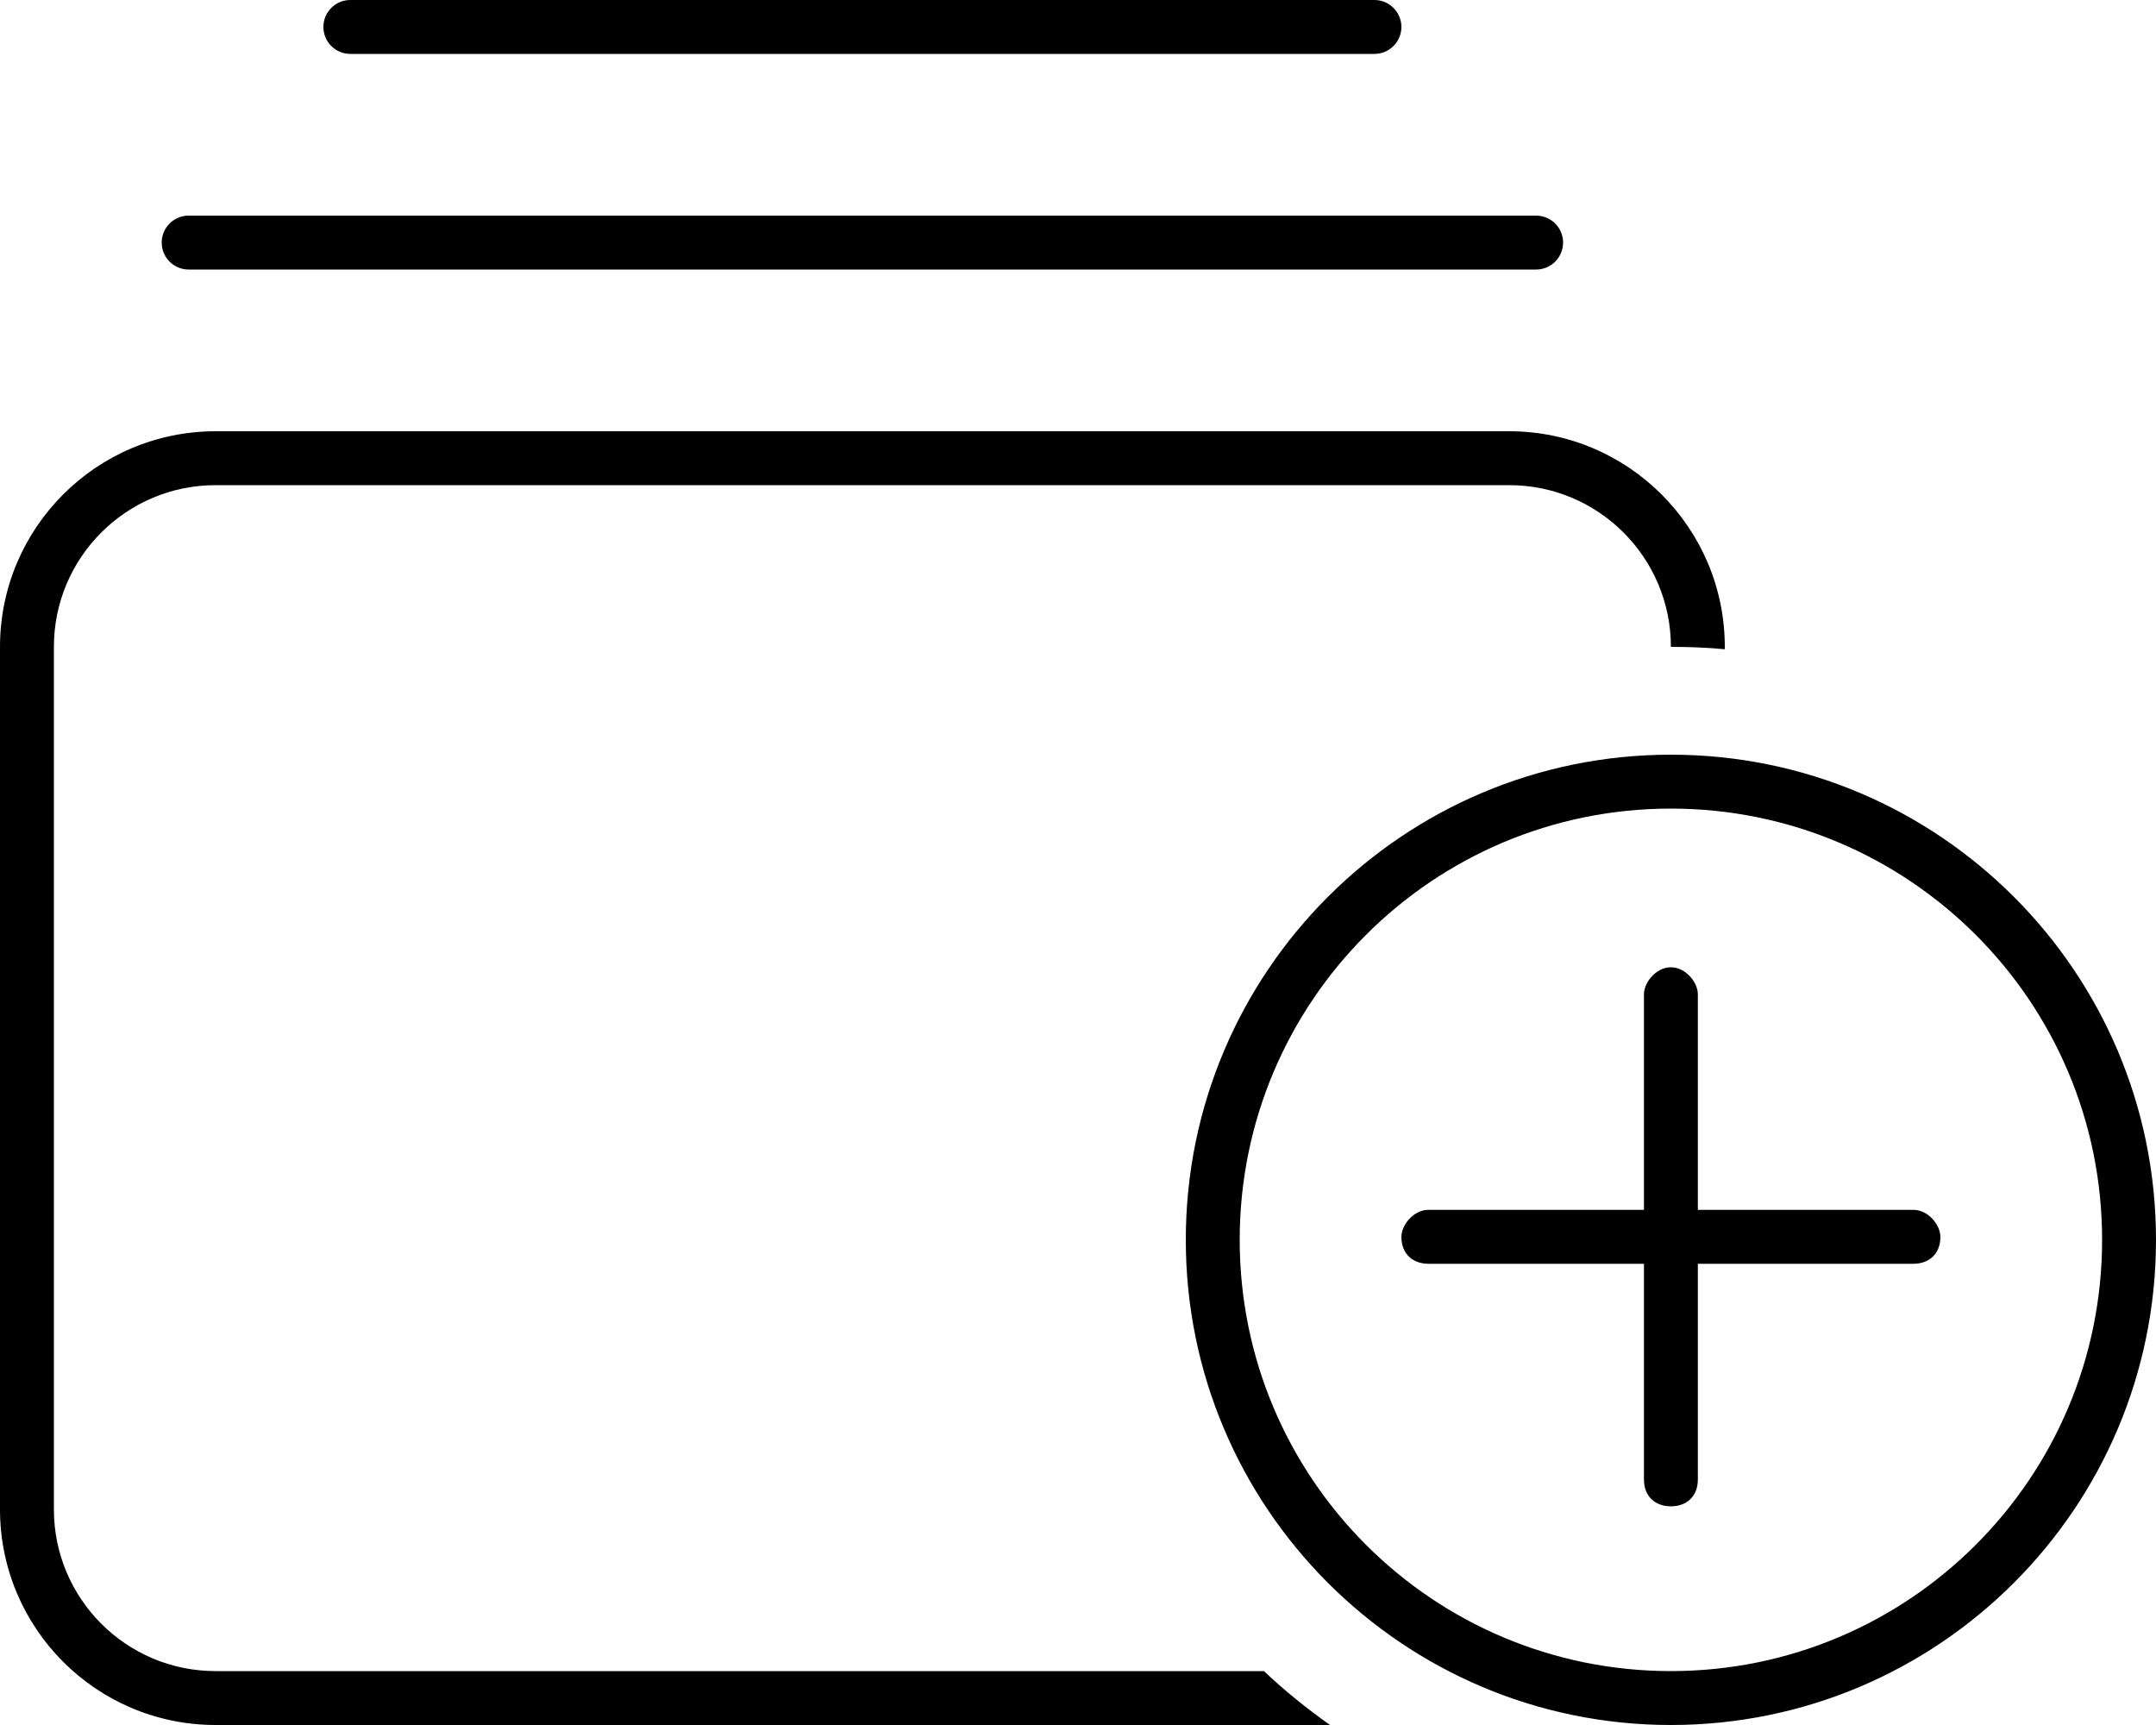 <svg xmlns="http://www.w3.org/2000/svg" viewBox="0 0 640 512"><!--! Font Awesome Pro 6.1.2 by @fontawesome - https://fontawesome.com License - https://fontawesome.com/license (Commercial License) Copyright 2022 Fonticons, Inc. --><path d="M64 144C37.49 144 16 165.5 16 192V448C16 474.5 37.49 496 64 496H375.2C381.3 501.8 387.9 507.1 394.8 512H64C28.65 512 0 483.3 0 448V192C0 156.7 28.65 128 64 128H448C483.3 128 512 156.7 512 192V192.7C506.7 192.2 501.4 192 496 192C496 165.5 474.5 144 448 144H64zM456 64C460.4 64 464 67.58 464 72C464 76.42 460.4 80 456 80H56C51.58 80 48 76.42 48 72C48 67.58 51.58 64 56 64H456zM408 0C412.4 0 416 3.582 416 8C416 12.42 412.4 16 408 16H104C99.58 16 96 12.42 96 8C96 3.582 99.58 0 104 0H408zM504 359.1H568C572.4 359.1 576 363.6 576 367.1C576 372.4 572.4 375.1 568 375.1H504V439.1C504 444.4 500.4 447.1 496 447.1C491.6 447.1 488 444.4 488 439.1V375.1H424C419.6 375.1 416 372.4 416 367.1C416 363.6 419.6 359.1 424 359.1H488V295.1C488 291.6 491.6 287.1 496 287.1C500.4 287.1 504 291.6 504 295.1V359.1zM640 368C640 447.5 575.5 512 496 512C416.5 512 352 447.5 352 368C352 288.5 416.5 224 496 224C575.5 224 640 288.5 640 368zM496 240C425.3 240 368 297.3 368 368C368 438.7 425.3 496 496 496C566.7 496 624 438.7 624 368C624 297.3 566.7 240 496 240z"/></svg>